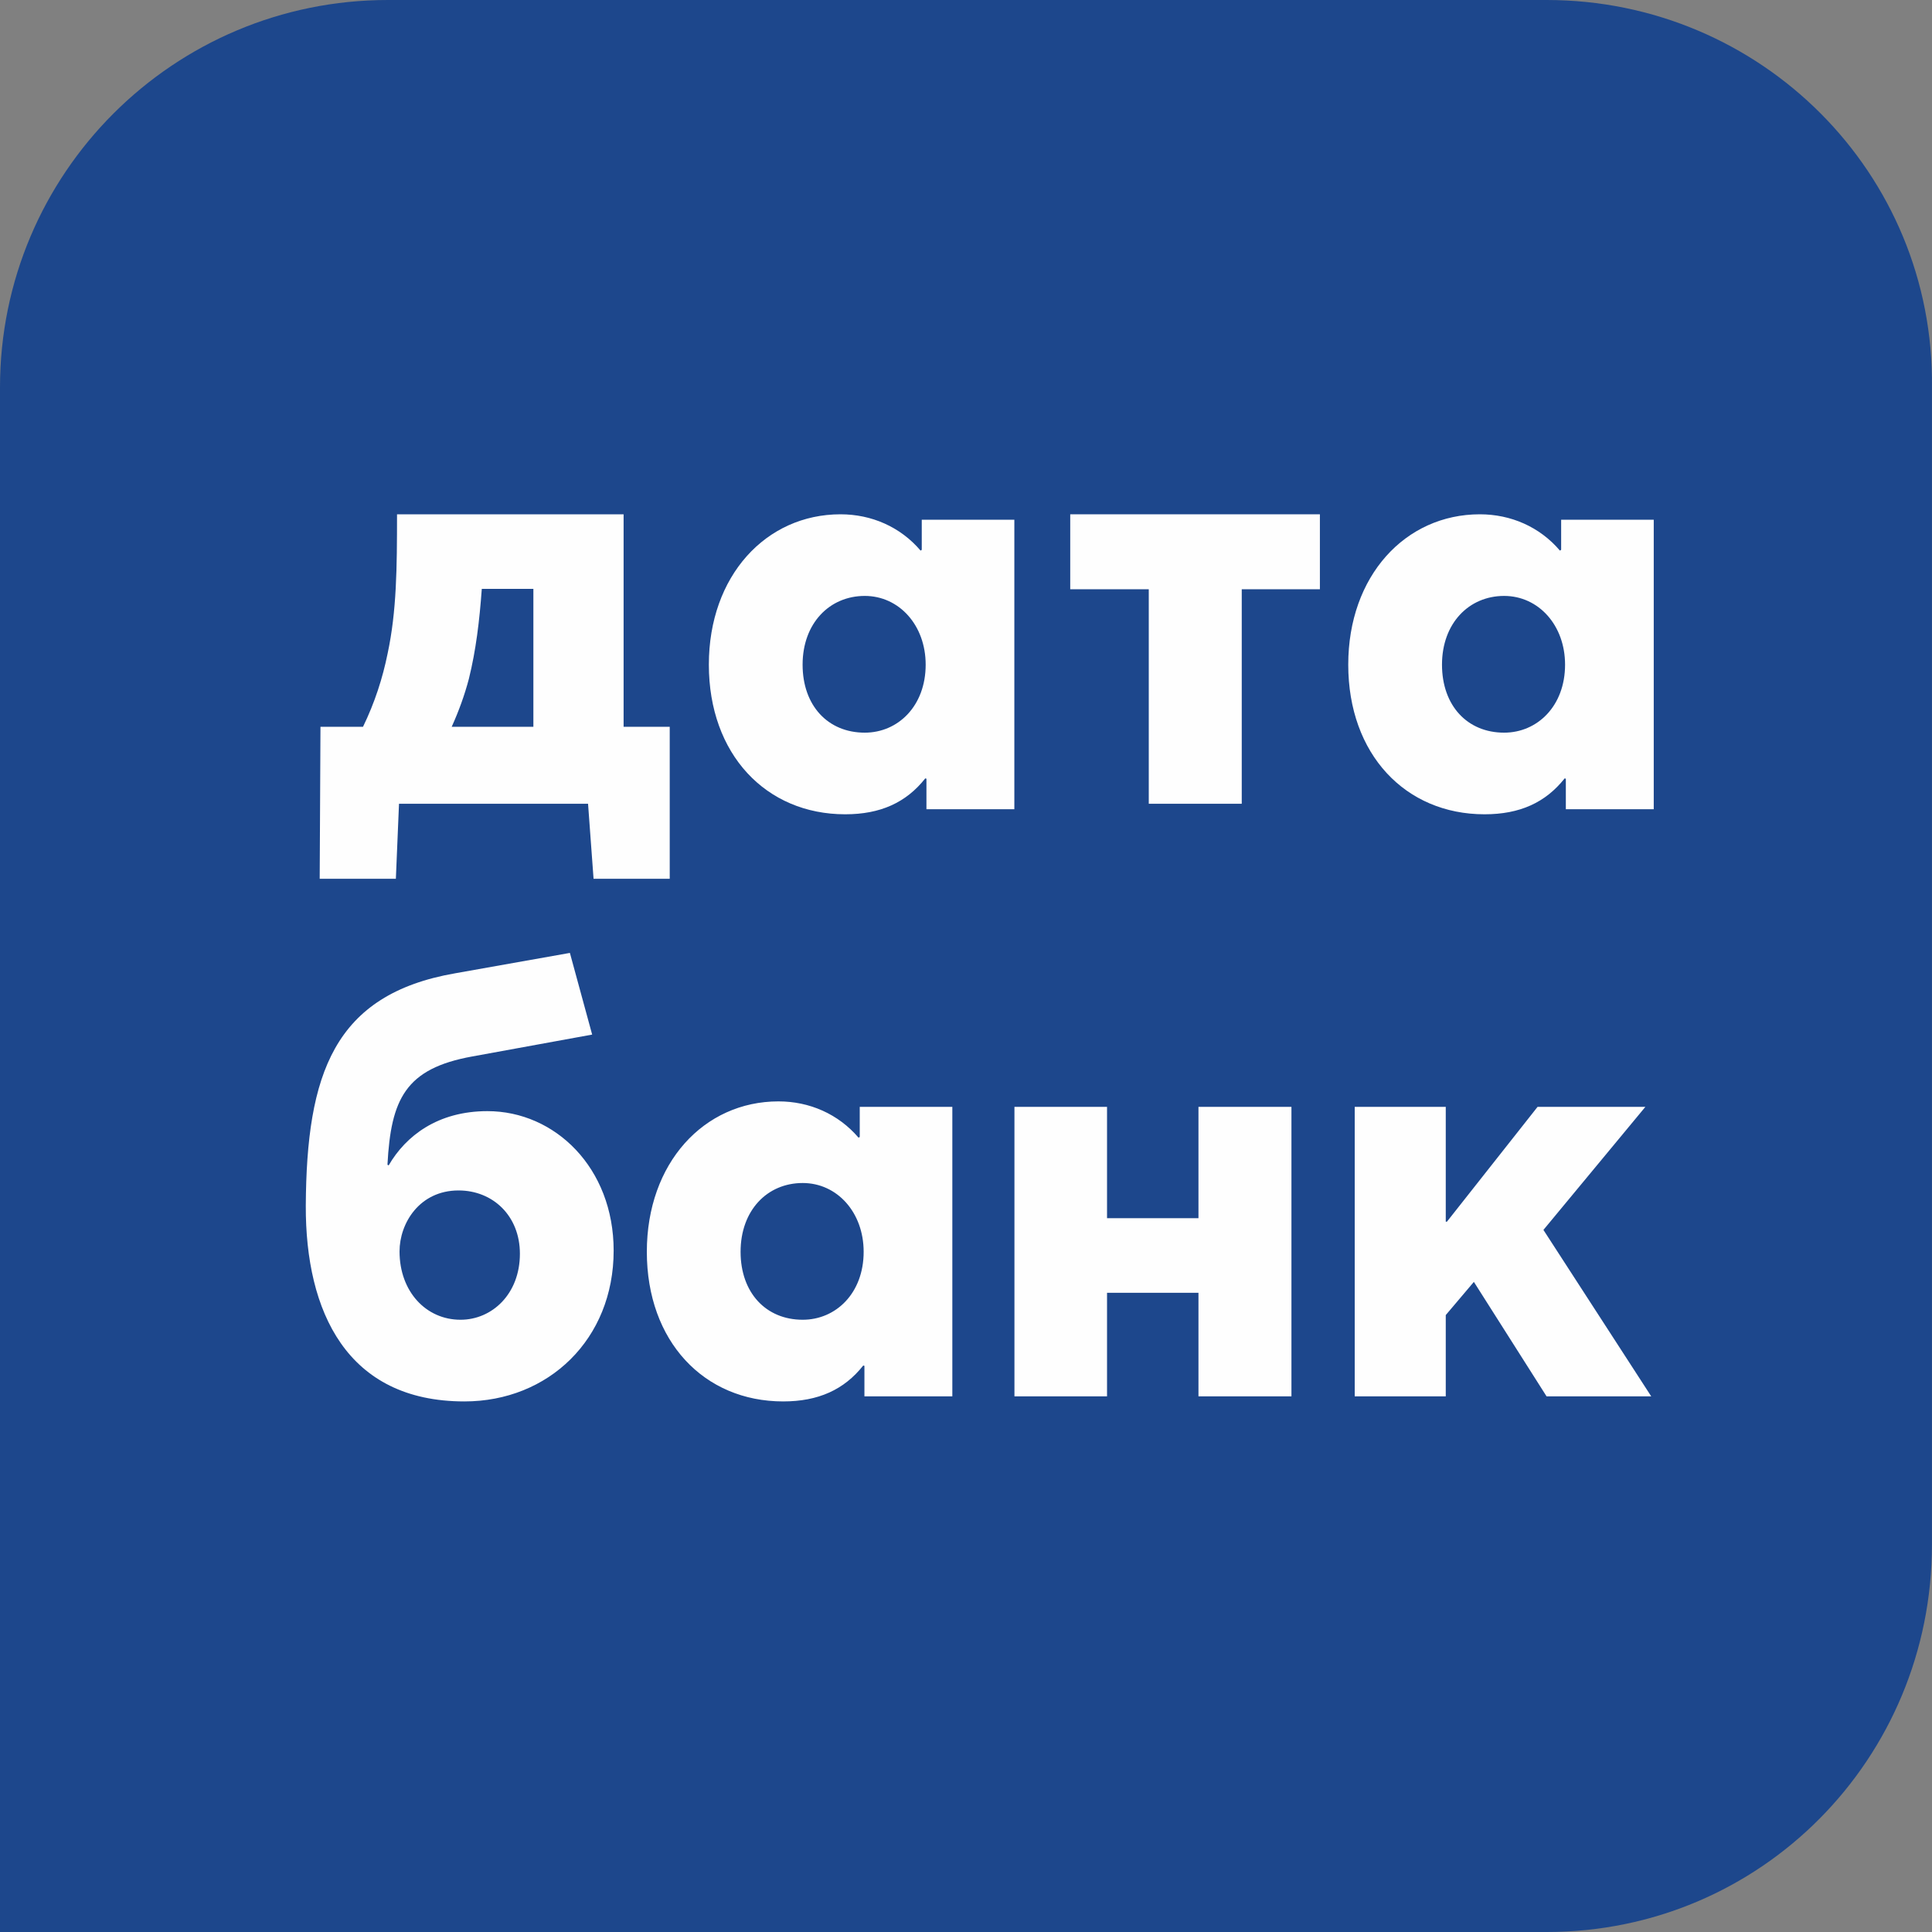 <svg width="40" height="40" viewBox="0 0 40 40" fill="none" xmlns="http://www.w3.org/2000/svg">
<rect x="0" y="0" width="40" height="40" fill="#808080" stroke="none"/>
<g clip-path="url(#clip0_1516_2238)">
<g clip-path="url(#clip1_1516_2238)">
<path fill-rule="evenodd" clip-rule="evenodd" d="M32.021 0H8.032C3.593 0 0 3.588 0 8.021V40H32.021C36.459 40 39.999 36.412 39.999 31.979V8.021C40.052 3.588 36.459 0 32.021 0Z" fill="#1D478C"/>
<path d="M13.866 15.047H12.911V10.648H8.22C8.22 11.764 8.212 12.653 8.026 13.527C7.921 14.044 7.759 14.546 7.516 15.047H6.635L6.619 18.194H8.196L8.261 16.641H12.175L12.289 18.194H13.866V15.047ZM9.352 15.047C9.498 14.724 9.619 14.392 9.708 14.053C9.854 13.462 9.927 12.856 9.975 12.192H11.043V15.047H9.352Z" fill="#FEFEFE"/>
<path d="M23.784 16.641H25.709V12.2H27.327V10.648H22.158V12.2H23.784V16.641Z" fill="#FEFEFE"/>
<path d="M17.499 16.859C18.227 16.859 18.761 16.617 19.157 16.115L19.181 16.123V16.754H21.001V10.761H19.084V11.383L19.06 11.4C18.64 10.906 18.041 10.648 17.402 10.648C15.857 10.648 14.676 11.925 14.676 13.761C14.676 15.614 15.857 16.859 17.499 16.859ZM17.904 15.169C17.143 15.169 16.617 14.611 16.617 13.761C16.617 12.904 17.175 12.338 17.904 12.338C18.615 12.338 19.165 12.944 19.165 13.761C19.165 14.619 18.591 15.169 17.904 15.169Z" fill="#FEFEFE"/>
<path d="M30.736 16.859C31.464 16.859 31.998 16.617 32.395 16.115L32.419 16.123V16.754H34.239V10.761H32.322V11.383L32.297 11.4C31.877 10.906 31.278 10.648 30.639 10.648C29.095 10.648 27.914 11.925 27.914 13.761C27.914 15.614 29.095 16.859 30.736 16.859ZM31.141 15.169C30.381 15.169 29.855 14.611 29.855 13.761C29.855 12.904 30.413 12.338 31.141 12.338C31.853 12.338 32.403 12.944 32.403 13.761C32.403 14.619 31.828 15.169 31.141 15.169Z" fill="#FEFEFE"/>
<path d="M9.615 29.015C11.354 29.015 12.705 27.729 12.705 25.893C12.705 24.178 11.491 23.005 10.092 23.005C9.065 23.005 8.402 23.515 8.046 24.129L8.022 24.113C8.094 22.754 8.394 22.123 9.777 21.873L12.26 21.42L11.799 19.729L9.429 20.15C6.905 20.587 6.347 22.245 6.331 24.962C6.323 27.154 7.18 29.015 9.615 29.015ZM9.534 27.324C8.822 27.324 8.272 26.742 8.272 25.909C8.272 25.326 8.685 24.647 9.494 24.647C10.205 24.647 10.764 25.173 10.764 25.957C10.764 26.79 10.189 27.324 9.534 27.324ZM16.215 29.015C16.943 29.015 17.477 28.772 17.873 28.271L17.897 28.279V28.91H19.717V22.916H17.8V23.539L17.776 23.555C17.355 23.062 16.757 22.803 16.118 22.803C14.573 22.803 13.392 24.081 13.392 25.917C13.392 27.769 14.573 29.015 16.215 29.015ZM16.619 27.324C15.859 27.324 15.333 26.766 15.333 25.917C15.333 25.06 15.883 24.493 16.619 24.493C17.331 24.493 17.881 25.1 17.881 25.917C17.881 26.774 17.307 27.324 16.619 27.324ZM21.003 28.91H22.92V26.766H24.813V28.91H26.738V22.916H24.813V25.221H22.92V22.916H21.003V28.91ZM28.048 28.91H29.933V27.227L30.515 26.54L32.02 28.91H34.187L31.955 25.464L34.066 22.916H31.834L29.957 25.294H29.933V22.916H28.048V28.91Z" fill="#FEFEFE"/>
</g>
</g>
<defs>
<clipPath id="clip0_1516_2238">
<rect width="40" height="40" fill="white"/>
</clipPath>
<clipPath id="clip1_1516_2238">
<rect width="40" height="40" fill="white"/>
</clipPath>
</defs>
</svg>
